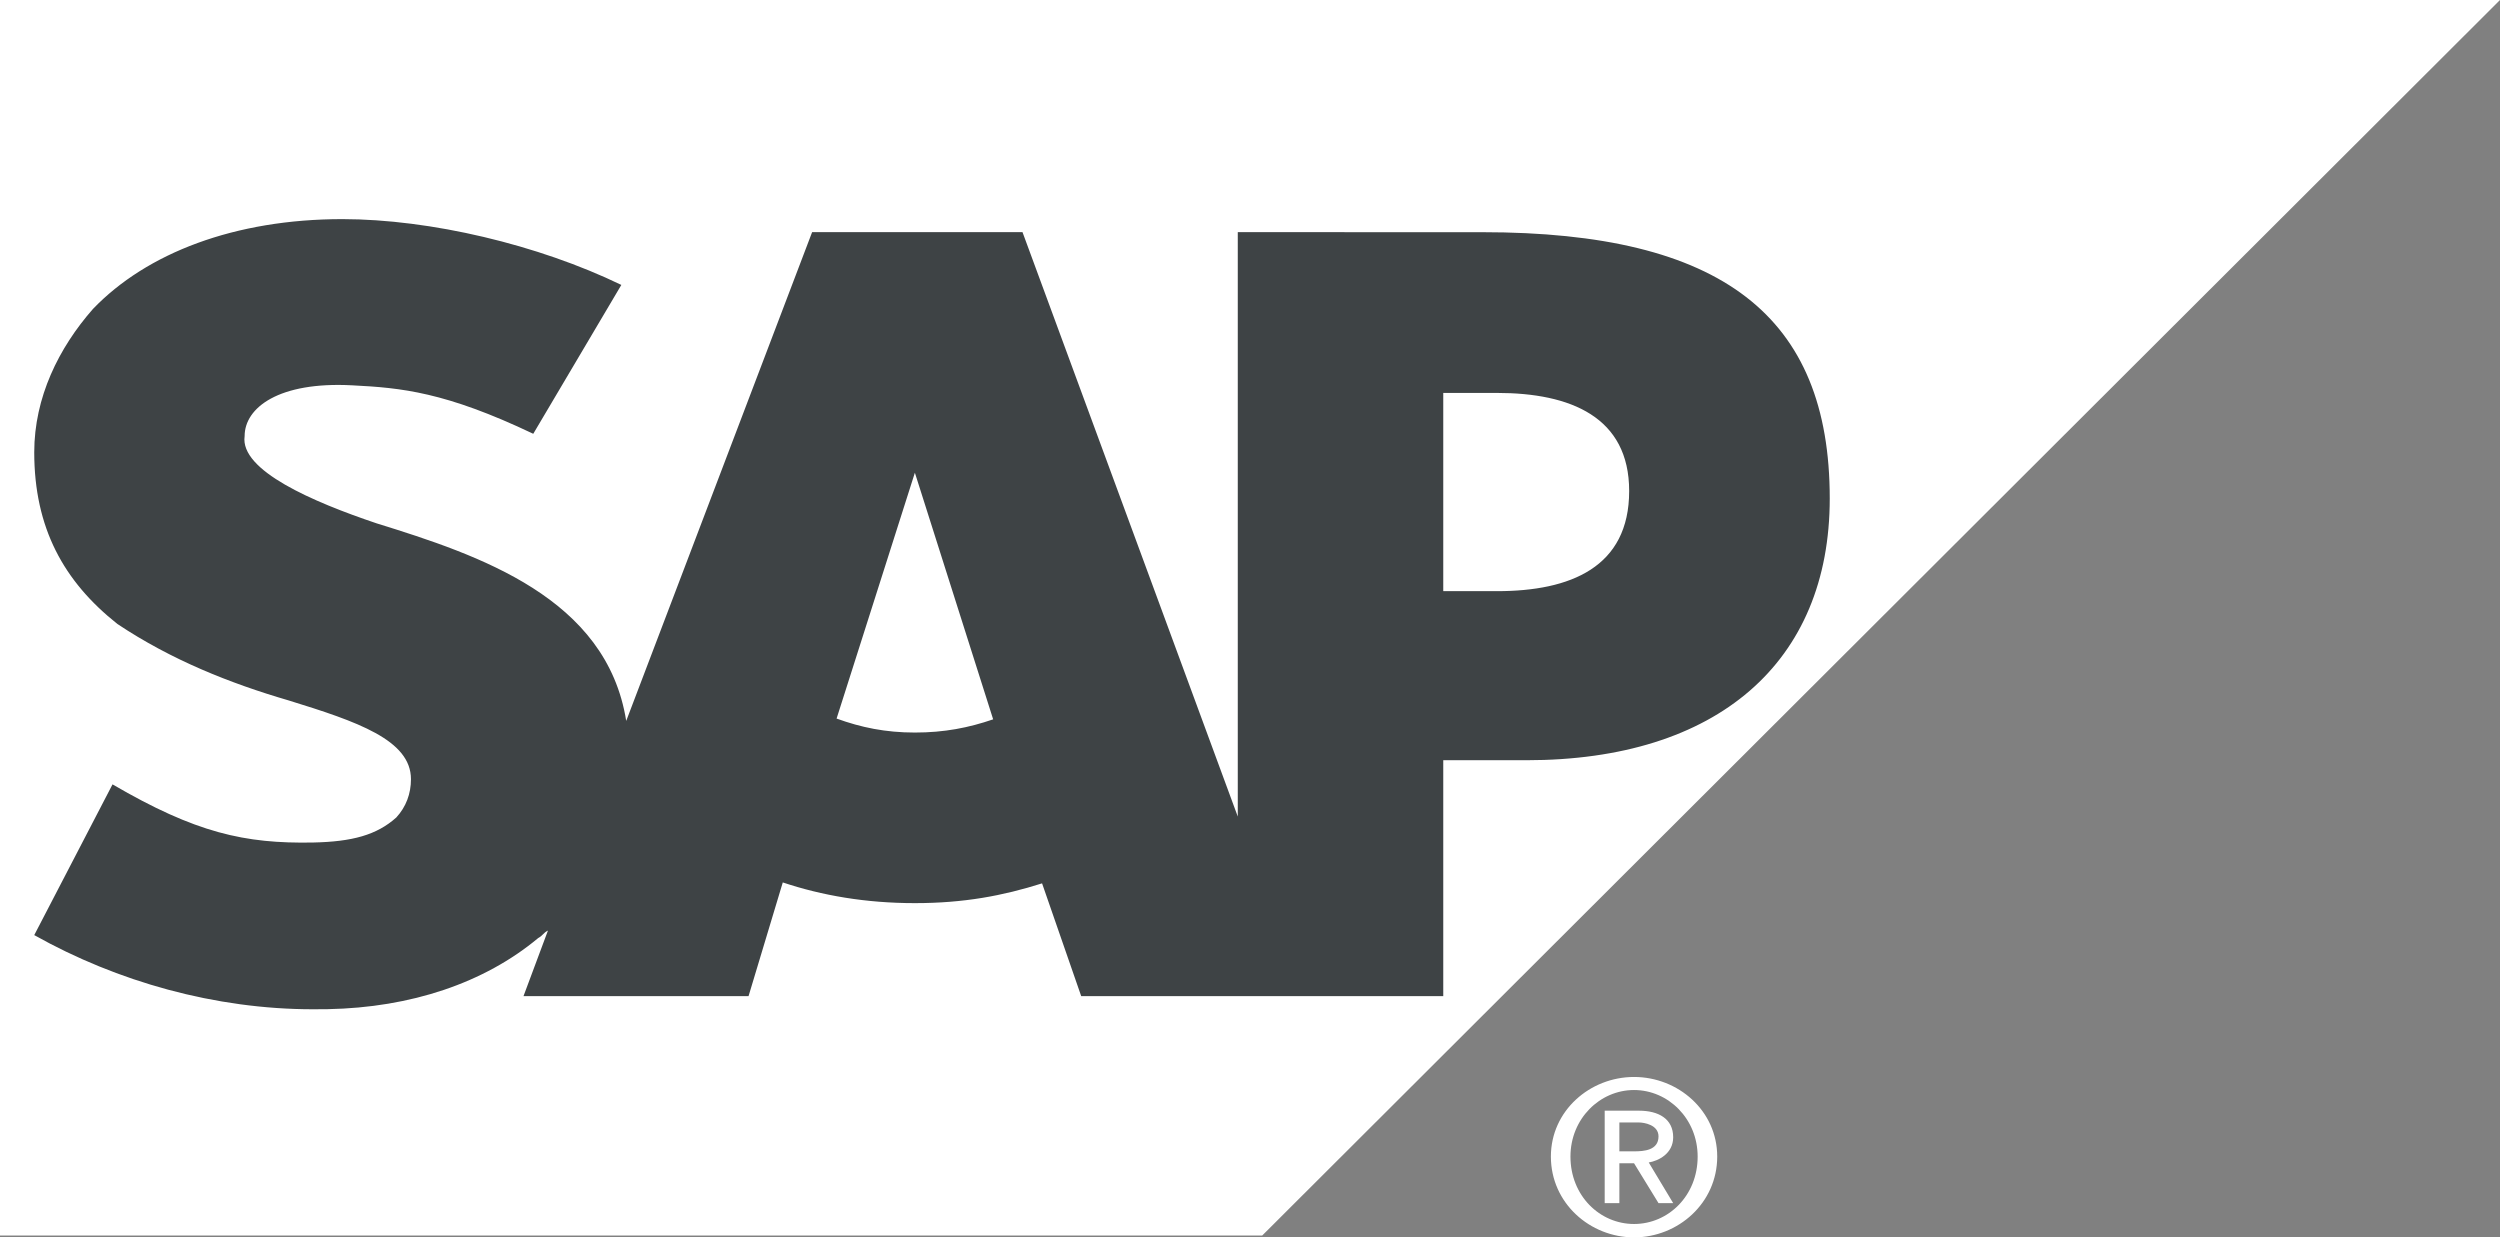 <?xml version="1.0" encoding="UTF-8"?> <svg xmlns="http://www.w3.org/2000/svg" width="99" height="49" viewBox="0 0 99 49" fill="none"><rect x="0" y="0" width="99" height="49" fill="#808080" stroke="none"/> <path d="M0 48.926H49.984L99 0H0V48.926Z" fill="white"></path> <path fill-rule="evenodd" clip-rule="evenodd" d="M58.703 9.195L49.016 9.193V32.336L40.491 9.193H32.16L24.798 28.548C24.023 23.673 18.986 21.988 14.918 20.726C12.399 19.879 9.493 18.633 9.687 17.271C9.687 16.141 11.043 15.104 13.949 15.259C15.886 15.357 17.63 15.518 21.117 17.178L24.605 11.283C21.311 9.689 17.049 8.681 13.562 8.677C9.299 8.677 5.812 10.016 3.681 12.235C2.325 13.778 1.356 15.738 1.356 17.911C1.356 20.9 2.519 23.021 4.65 24.71C6.781 26.132 9.106 27.058 11.431 27.737C14.143 28.575 16.274 29.301 16.274 30.856C16.274 31.431 16.08 31.953 15.693 32.373C14.918 33.067 13.949 33.331 12.399 33.364C9.687 33.414 7.75 32.982 4.456 31.061L1.356 37.03C4.65 38.879 8.524 39.967 12.399 39.967L12.98 39.963C16.274 39.901 19.18 38.924 21.311 37.148C21.505 37.043 21.505 36.947 21.699 36.85L20.73 39.448H29.642L30.998 34.944C32.548 35.463 34.292 35.764 36.229 35.764C38.166 35.764 39.716 35.472 41.266 34.981L42.816 39.448H57.153V30.105H60.446C68.002 30.105 72.458 26.234 72.458 19.741C72.458 12.513 68.196 9.195 58.703 9.195ZM36.229 29.009C35.066 29.009 34.098 28.807 33.129 28.455L36.229 18.72L39.329 28.486C38.36 28.819 37.391 29.009 36.229 29.009ZM59.284 23.41H57.153V15.56H59.284C62.19 15.56 64.515 16.51 64.515 19.445C64.515 22.463 62.19 23.41 59.284 23.41Z" fill="#3E4345"></path> <path d="M62.19 45.8C62.19 44.304 63.352 43.165 64.708 43.165C66.065 43.165 67.227 44.304 67.227 45.8C67.227 47.352 66.065 48.47 64.708 48.47C63.352 48.47 62.19 47.352 62.19 45.8ZM64.708 49C66.452 49 68.002 47.644 68.002 45.8C68.002 43.983 66.452 42.648 64.708 42.648C62.965 42.648 61.415 43.983 61.415 45.8C61.415 47.644 62.965 49 64.708 49ZM64.127 46.065H64.708L65.677 47.644H66.258L65.29 46.034C65.677 45.968 66.258 45.684 66.258 45.034C66.258 44.304 65.677 43.983 64.902 43.983H63.546V47.644H64.127V46.065ZM64.127 45.593V44.45H64.902C65.096 44.45 65.677 44.539 65.677 45.001C65.677 45.556 65.096 45.593 64.708 45.593H64.127Z" fill="white"></path> </svg> 